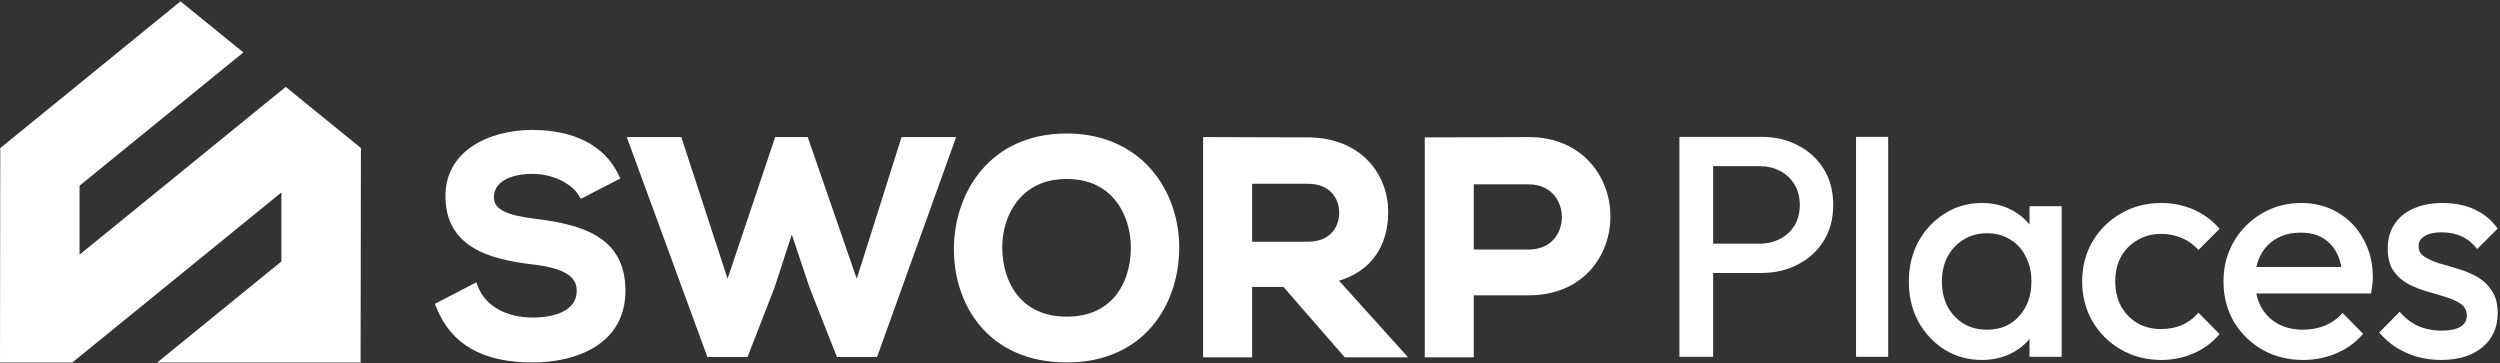 <svg width="909" height="132" viewBox="0 0 909 132" fill="none" xmlns="http://www.w3.org/2000/svg">
<rect x="0" y="0" width="909" height="132" fill="#333333" stroke="none"/>
<path d="M0.101 53.831L65.638 0.489L88.493 19.058L28.92 67.519V92.586L103.899 31.593L131.234 53.831L131.106 131.817H57.135L102.315 95.064V69.974L26.291 131.817H0L0.101 53.831Z" fill="white"/>
<path d="M195.107 79.622C183.928 78.286 179.573 76.07 179.573 71.693C179.573 66.47 184.985 63.225 193.702 63.225C201.531 63.225 208.138 67.191 210.372 70.928L211.195 72.297L225.567 64.895L224.833 63.393C219.652 52.825 208.735 47.237 193.253 47.237C177.681 47.362 161.966 54.833 161.966 71.25C161.966 89.868 177.907 94.275 193.521 96.131C208.017 97.691 209.695 102.334 209.695 105.7C209.695 114.777 197.54 115.471 193.814 115.471C184.118 115.471 176.663 111.333 173.88 104.408L173.178 102.664L158.119 110.473L158.705 111.92C164.13 125.292 175.545 131.788 193.595 131.788C209.943 131.788 227.407 124.933 227.407 105.7C227.407 86.283 211.889 81.691 195.107 79.622Z" fill="white"/>
<path d="M311.511 101.351L293.687 49.841H281.857L264.537 101.351L247.732 49.841H227.889L257.207 129.804H271.796L281.534 104.794L287.904 85.297L294.387 104.66L304.314 129.804H318.899L347.654 49.841H327.814L311.511 101.351Z" fill="white"/>
<path d="M387.852 115.132C371.062 115.132 364.75 102.559 364.433 90.778C364.253 83.216 366.766 76.187 371.34 71.489C375.473 67.231 381.043 65.078 387.852 65.078C394.619 65.078 400.114 67.187 404.211 71.356C408.758 75.989 411.292 83.034 411.169 90.682C410.954 102.509 404.723 115.132 387.852 115.132ZM387.852 48.539C359.676 48.539 346.836 70.342 346.836 90.6C346.836 111.097 359.518 131.778 387.852 131.778C415.795 131.778 428.536 111.055 428.769 90.51C428.901 78.76 424.613 67.611 417.019 59.927C409.658 52.477 399.577 48.539 387.852 48.539Z" fill="white"/>
<path d="M486.928 77.353C486.928 82.218 483.946 87.896 475.525 87.896H455.281V66.813H475.525C483.946 66.813 486.928 72.496 486.928 77.353ZM504.759 77.028C504.759 64.074 495.612 50.077 475.525 49.952C469.47 49.952 463.413 49.922 457.348 49.898C451.282 49.87 445.216 49.841 439.152 49.841H437.449V129.915H455.281V104.324H466.666L488.945 129.915H511.964L486.861 102.057C498.271 98.686 504.759 89.7 504.759 77.028Z" fill="white"/>
<path d="M535.873 67.032H555.786C564.107 67.032 567.893 73.192 567.893 78.912C567.893 82.04 566.826 84.939 564.893 87.074C562.712 89.473 559.572 90.74 555.786 90.74H535.873V67.032ZM555.786 49.841C549.789 49.841 543.774 49.868 537.768 49.899C531.76 49.922 525.759 49.951 519.754 49.951H518.043V129.914H535.873V107.383H555.786C564.959 107.383 572.66 104.274 578.096 98.388C582.907 93.175 585.55 86.159 585.55 78.644C585.55 64.332 575.339 49.841 555.786 49.841Z" fill="white"/>
<path d="M887.539 130.875C884.56 130.875 881.657 130.493 878.831 129.729C876.081 128.889 873.523 127.743 871.155 126.292C868.863 124.764 866.839 122.969 865.082 120.907L872.53 113.345C874.439 115.636 876.654 117.355 879.175 118.501C881.772 119.647 884.636 120.22 887.768 120.22C890.747 120.22 893.001 119.761 894.528 118.845C896.132 117.928 896.934 116.553 896.934 114.72C896.934 112.963 896.247 111.588 894.872 110.595C893.497 109.602 891.702 108.762 889.487 108.074C887.348 107.387 885.057 106.7 882.612 106.012C880.168 105.325 877.838 104.408 875.623 103.262C873.408 102.04 871.613 100.436 870.238 98.45C868.863 96.388 868.176 93.714 868.176 90.43C868.176 86.992 868.978 84.052 870.582 81.607C872.186 79.087 874.477 77.177 877.456 75.879C880.435 74.504 883.987 73.816 888.112 73.816C892.466 73.816 896.323 74.58 899.684 76.108C903.045 77.635 905.871 79.965 908.163 83.097L900.715 90.544C899.111 88.482 897.24 86.954 895.101 85.961C892.962 84.968 890.518 84.472 887.768 84.472C885.095 84.472 883.032 84.93 881.581 85.847C880.13 86.687 879.404 87.909 879.404 89.513C879.404 91.117 880.092 92.377 881.466 93.294C882.841 94.211 884.598 95.013 886.737 95.7C888.952 96.311 891.282 96.999 893.726 97.763C896.17 98.45 898.462 99.405 900.601 100.627C902.816 101.849 904.611 103.53 905.986 105.668C907.437 107.731 908.163 110.442 908.163 113.803C908.163 119.074 906.291 123.237 902.549 126.292C898.882 129.347 893.879 130.875 887.539 130.875Z" fill="white"/>
<path d="M837.451 130.875C831.952 130.875 827.025 129.653 822.671 127.209C818.317 124.688 814.842 121.289 812.245 117.011C809.724 112.658 808.464 107.769 808.464 102.346C808.464 96.922 809.724 92.072 812.245 87.794C814.765 83.517 818.164 80.118 822.442 77.597C826.719 75.076 831.493 73.816 836.764 73.816C841.805 73.816 846.274 75 850.169 77.368C854.065 79.66 857.12 82.868 859.335 86.992C861.627 91.041 862.773 95.7 862.773 100.971C862.773 101.811 862.696 102.689 862.544 103.606C862.467 104.523 862.314 105.554 862.085 106.7H816.598V97.075H856.013L851.659 100.856C851.582 97.419 850.933 94.516 849.711 92.148C848.489 89.704 846.77 87.833 844.555 86.534C842.416 85.236 839.743 84.586 836.535 84.586C833.174 84.586 830.233 85.312 827.712 86.763C825.268 88.138 823.358 90.124 821.984 92.721C820.609 95.318 819.921 98.412 819.921 102.002C819.921 105.592 820.647 108.762 822.098 111.512C823.549 114.185 825.574 116.248 828.171 117.699C830.844 119.15 833.9 119.876 837.337 119.876C840.239 119.876 842.913 119.379 845.357 118.386C847.878 117.317 850.017 115.789 851.773 113.803L859.221 121.365C856.547 124.497 853.301 126.865 849.482 128.469C845.739 130.073 841.729 130.875 837.451 130.875Z" fill="white"/>
<path d="M785.833 130.875C780.41 130.875 775.521 129.615 771.167 127.094C766.813 124.573 763.376 121.174 760.855 116.897C758.335 112.543 757.074 107.693 757.074 102.346C757.074 96.922 758.335 92.072 760.855 87.794C763.376 83.517 766.813 80.118 771.167 77.597C775.521 75.076 780.41 73.816 785.833 73.816C790.034 73.816 793.968 74.618 797.634 76.222C801.301 77.826 804.432 80.156 807.029 83.211L799.353 90.888C797.672 88.978 795.648 87.527 793.28 86.534C790.989 85.541 788.506 85.045 785.833 85.045C782.548 85.045 779.646 85.808 777.125 87.336C774.604 88.787 772.618 90.812 771.167 93.409C769.792 95.929 769.105 98.908 769.105 102.346C769.105 105.707 769.792 108.686 771.167 111.283C772.618 113.88 774.604 115.942 777.125 117.47C779.646 118.921 782.548 119.647 785.833 119.647C788.583 119.647 791.103 119.15 793.395 118.157C795.686 117.164 797.672 115.675 799.353 113.689L807.029 121.48C804.432 124.535 801.301 126.865 797.634 128.469C793.968 130.073 790.034 130.875 785.833 130.875Z" fill="white"/>
<path d="M720.633 130.875C715.592 130.875 711.047 129.615 706.998 127.094C703.026 124.573 699.856 121.174 697.488 116.897C695.197 112.619 694.051 107.807 694.051 102.46C694.051 97.037 695.197 92.187 697.488 87.909C699.856 83.632 703.026 80.232 706.998 77.712C711.047 75.115 715.553 73.816 720.518 73.816C724.719 73.816 728.424 74.695 731.632 76.451C734.917 78.208 737.514 80.653 739.423 83.784C741.409 86.84 742.441 90.353 742.517 94.325V110.366C742.441 114.338 741.448 117.89 739.538 121.022C737.628 124.077 735.031 126.483 731.747 128.24C728.462 129.997 724.758 130.875 720.633 130.875ZM722.466 119.876C727.355 119.876 731.25 118.234 734.153 114.949C737.132 111.665 738.621 107.463 738.621 102.346C738.621 98.908 737.934 95.891 736.559 93.294C735.26 90.621 733.389 88.558 730.945 87.107C728.577 85.579 725.751 84.816 722.466 84.816C719.258 84.816 716.432 85.579 713.987 87.107C711.543 88.558 709.595 90.621 708.144 93.294C706.769 95.891 706.082 98.908 706.082 102.346C706.082 105.783 706.769 108.838 708.144 111.512C709.595 114.109 711.543 116.171 713.987 117.699C716.432 119.15 719.258 119.876 722.466 119.876ZM737.934 129.729V115.064L739.996 101.658L737.934 88.367V74.962H749.621V129.729H737.934Z" fill="white"/>
<path d="M674.855 129.729V49.755H686.542V129.729H674.855Z" fill="white"/>
<path d="M619.003 99.252V88.597H639.741C642.491 88.597 644.973 88.024 647.188 86.878C649.404 85.732 651.16 84.128 652.459 82.066C653.758 79.927 654.407 77.406 654.407 74.504C654.407 71.601 653.758 69.118 652.459 67.056C651.16 64.917 649.404 63.275 647.188 62.129C644.973 60.984 642.491 60.411 639.741 60.411H619.003V49.755H640.314C645.355 49.755 649.824 50.786 653.719 52.849C657.691 54.911 660.823 57.776 663.115 61.442C665.406 65.108 666.552 69.462 666.552 74.504C666.552 79.469 665.406 83.823 663.115 87.565C660.823 91.232 657.691 94.096 653.719 96.159C649.824 98.221 645.355 99.252 640.314 99.252H619.003ZM610.639 129.729V49.755H622.898V129.729H610.639Z" fill="white"/>
</svg>
